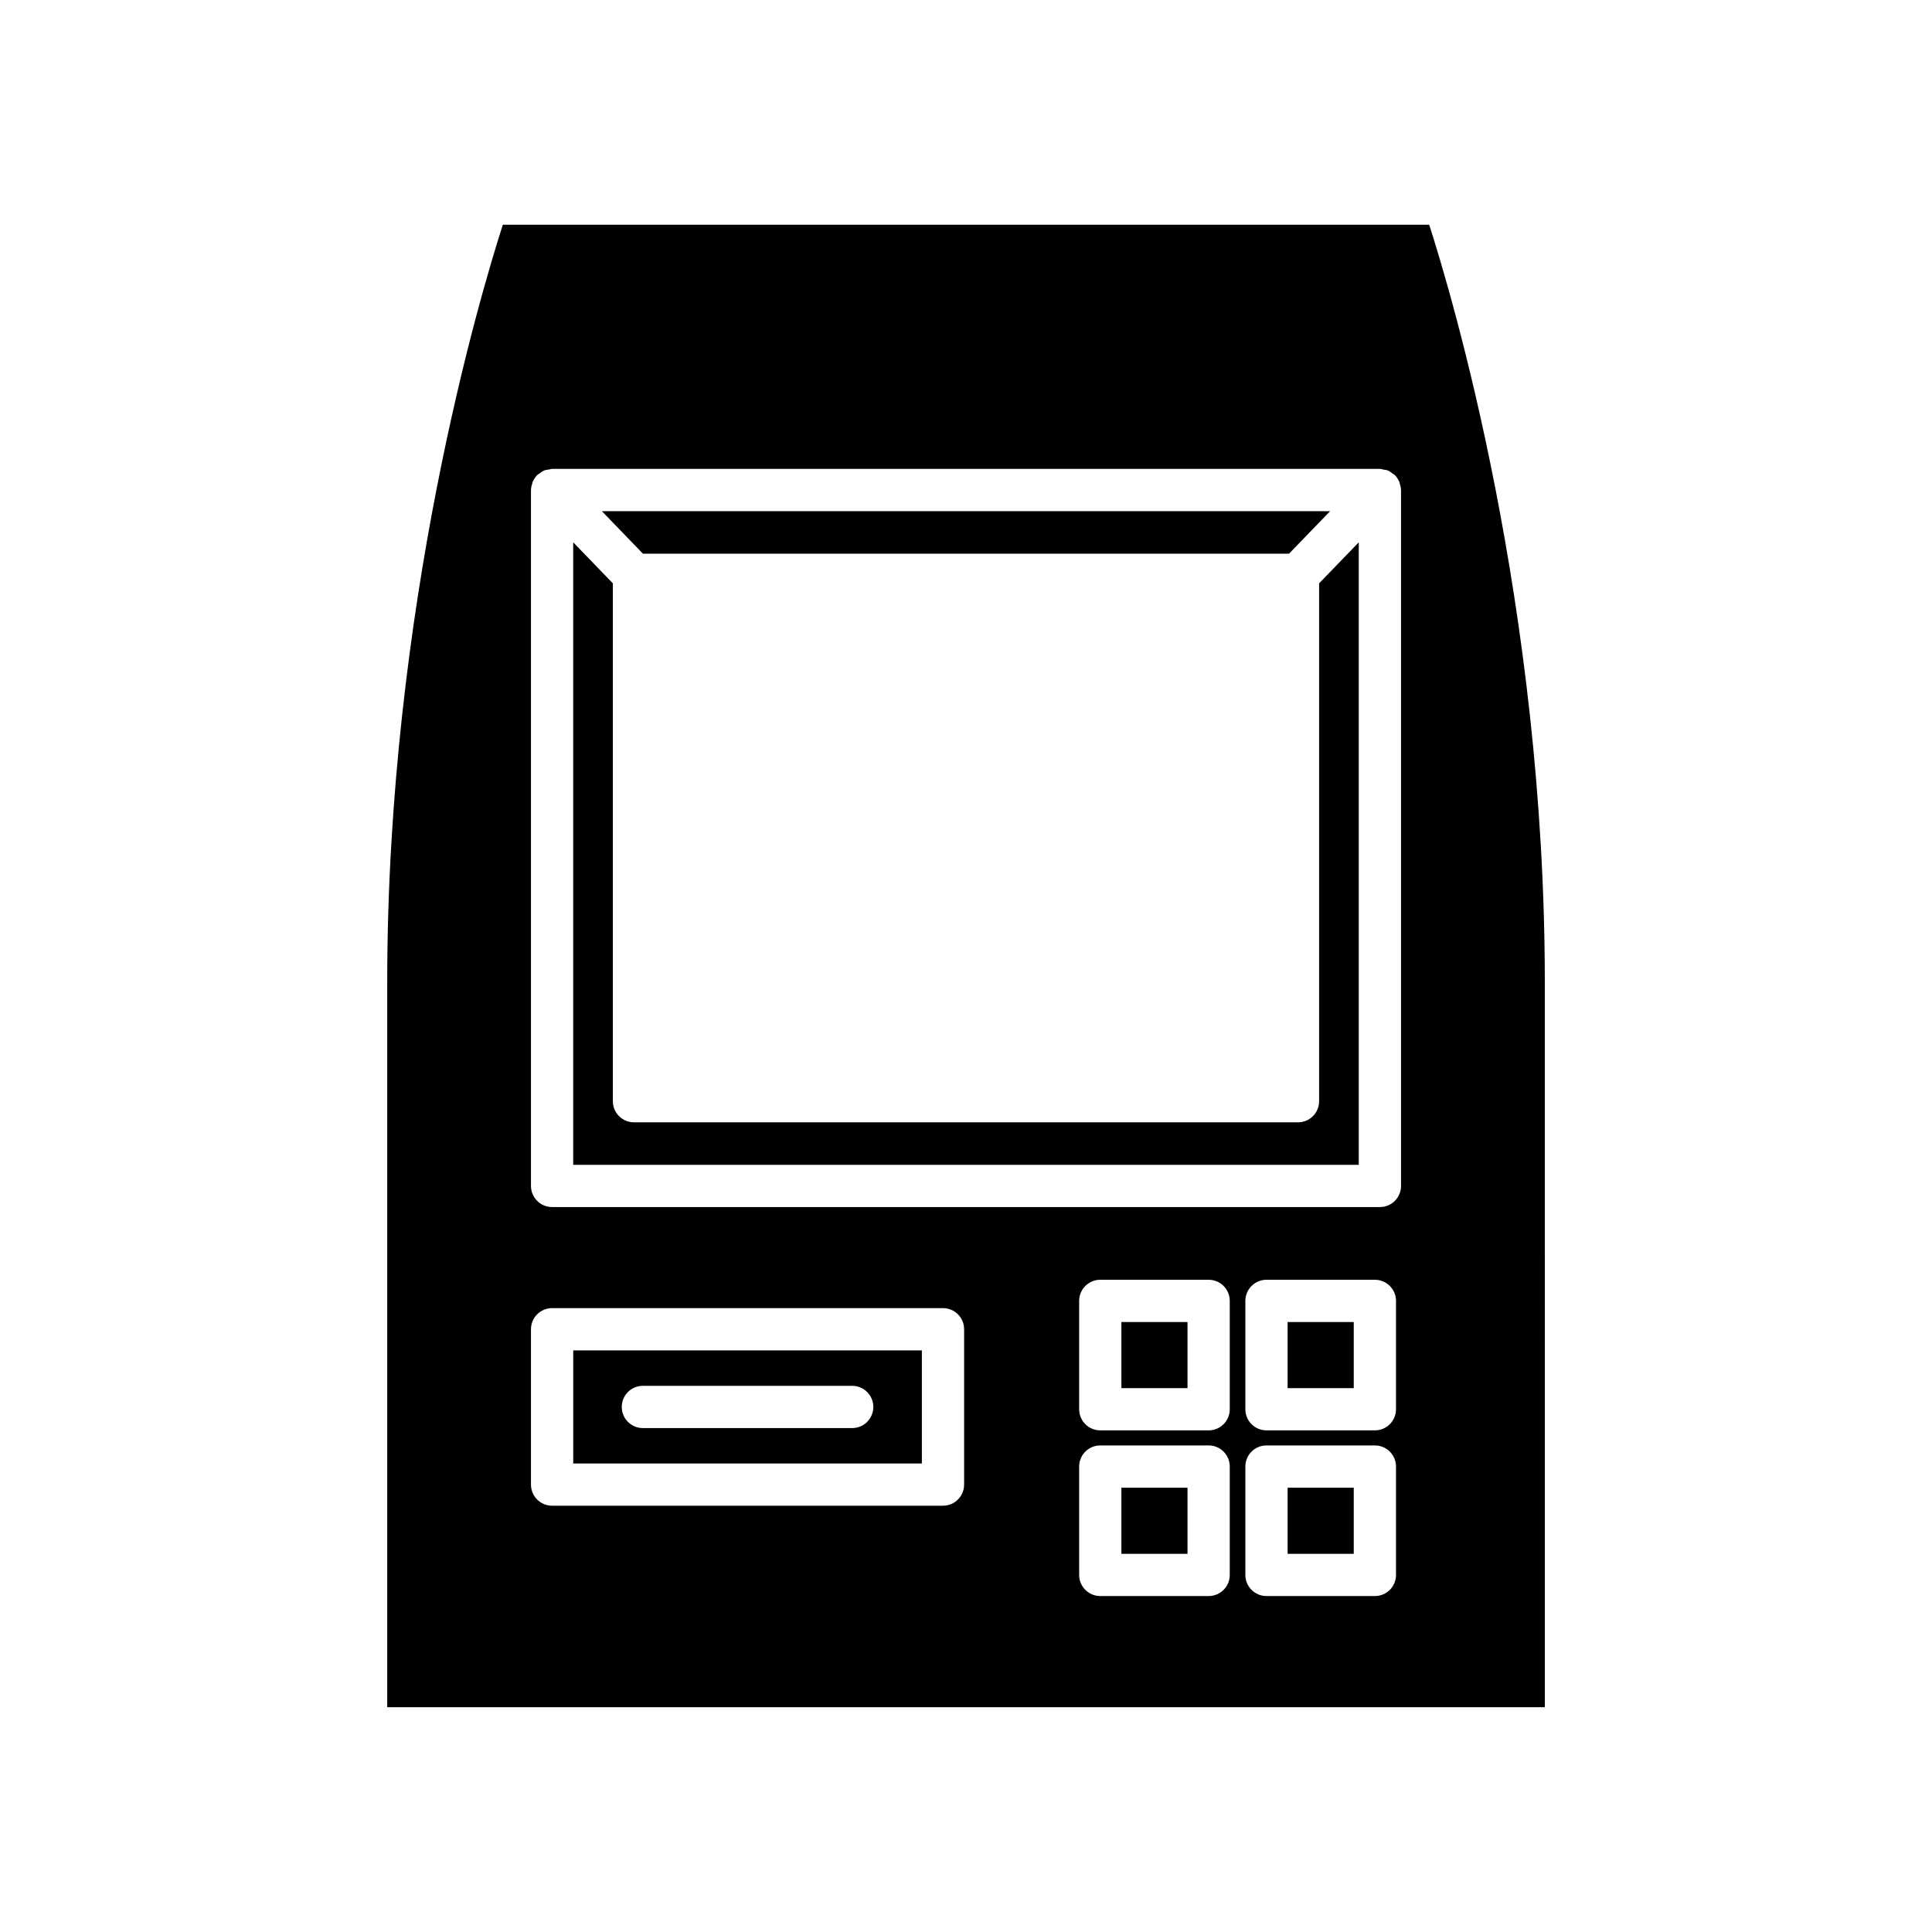 <?xml version="1.0" encoding="UTF-8"?>
<!-- Uploaded to: SVG Repo, www.svgrepo.com, Generator: SVG Repo Mixer Tools -->
<svg fill="#000000" width="800px" height="800px" version="1.1" viewBox="144 144 512 512" xmlns="http://www.w3.org/2000/svg">
 <g>
  <path d="m441.18 494.35h17.52v17.52h-17.52z"/>
  <path d="m295.91 531.84h92.395v-29.969h-92.395zm18.461-20.582h55.469c3.094 0 5.598 2.504 5.598 5.598s-2.504 5.598-5.598 5.598h-55.469c-3.094 0-5.598-2.504-5.598-5.598s2.504-5.598 5.598-5.598z"/>
  <path d="m485.23 494.35h17.527v17.52h-17.527z"/>
  <path d="m441.18 538.26h17.52v17.52h-17.52z"/>
  <path d="m485.23 538.26h17.527v17.52h-17.527z"/>
  <path d="m493.58 435.83c0 3.094-2.504 5.598-5.598 5.598h-175.97c-3.094 0-5.598-2.504-5.598-5.598v-137.24l-10.508-10.871v164.97h208.18v-164.97l-10.508 10.871z"/>
  <path d="m553.39 404.31c0-99.695-24.758-182.5-30.637-200.75h-245.5c-5.875 18.254-30.637 101.06-30.637 200.75v192.12h306.78zm-153.89 133.12c0 3.094-2.504 5.598-5.598 5.598h-103.59c-3.094 0-5.598-2.504-5.598-5.598v-41.164c0-3.094 2.504-5.598 5.598-5.598h103.59c3.094 0 5.598 2.504 5.598 5.598zm70.398 23.941c0 3.094-2.504 5.598-5.598 5.598h-28.715c-3.094 0-5.598-2.504-5.598-5.598v-28.719c0-3.094 2.504-5.598 5.598-5.598h28.715c3.094 0 5.598 2.504 5.598 5.598zm0-43.906c0 3.094-2.504 5.598-5.598 5.598h-28.715c-3.094 0-5.598-2.504-5.598-5.598v-28.715c0-3.094 2.504-5.598 5.598-5.598h28.715c3.094 0 5.598 2.504 5.598 5.598zm44.055 43.906c0 3.094-2.504 5.598-5.598 5.598h-28.723c-3.094 0-5.598-2.504-5.598-5.598v-28.719c0-3.094 2.504-5.598 5.598-5.598h28.723c3.094 0 5.598 2.504 5.598 5.598zm0-43.906c0 3.094-2.504 5.598-5.598 5.598h-28.723c-3.094 0-5.598-2.504-5.598-5.598v-28.715c0-3.094 2.504-5.598 5.598-5.598h28.723c3.094 0 5.598 2.504 5.598 5.598zm1.336-59.184c0 3.094-2.504 5.598-5.598 5.598h-219.38c-3.094 0-5.598-2.504-5.598-5.598v-184.42c0-0.016 0.008-0.031 0.008-0.051 0.004-0.59 0.16-1.164 0.348-1.727 0.043-0.133 0.035-0.285 0.09-0.414 0.023-0.051 0.07-0.09 0.094-0.141 0.285-0.617 0.66-1.188 1.141-1.656 0.012-0.012 0.012-0.023 0.023-0.035 0.164-0.16 0.375-0.219 0.555-0.355 0.395-0.301 0.781-0.609 1.25-0.801 0.426-0.172 0.871-0.203 1.316-0.266 0.262-0.039 0.496-0.156 0.77-0.156h219.38c0.312 0 0.582 0.129 0.879 0.176 0.41 0.066 0.82 0.086 1.207 0.242 0.473 0.191 0.863 0.5 1.262 0.809 0.176 0.133 0.383 0.191 0.543 0.348 0.012 0.012 0.016 0.023 0.023 0.035 0.488 0.477 0.871 1.051 1.156 1.68 0.02 0.043 0.062 0.074 0.078 0.117 0.059 0.137 0.047 0.301 0.094 0.441 0.184 0.555 0.336 1.117 0.344 1.699 0 0.016 0.012 0.031 0.012 0.051z"/>
  <path d="m485.61 290.73 10.883-11.262h-192.99l10.883 11.262z"/>
 </g>
</svg>